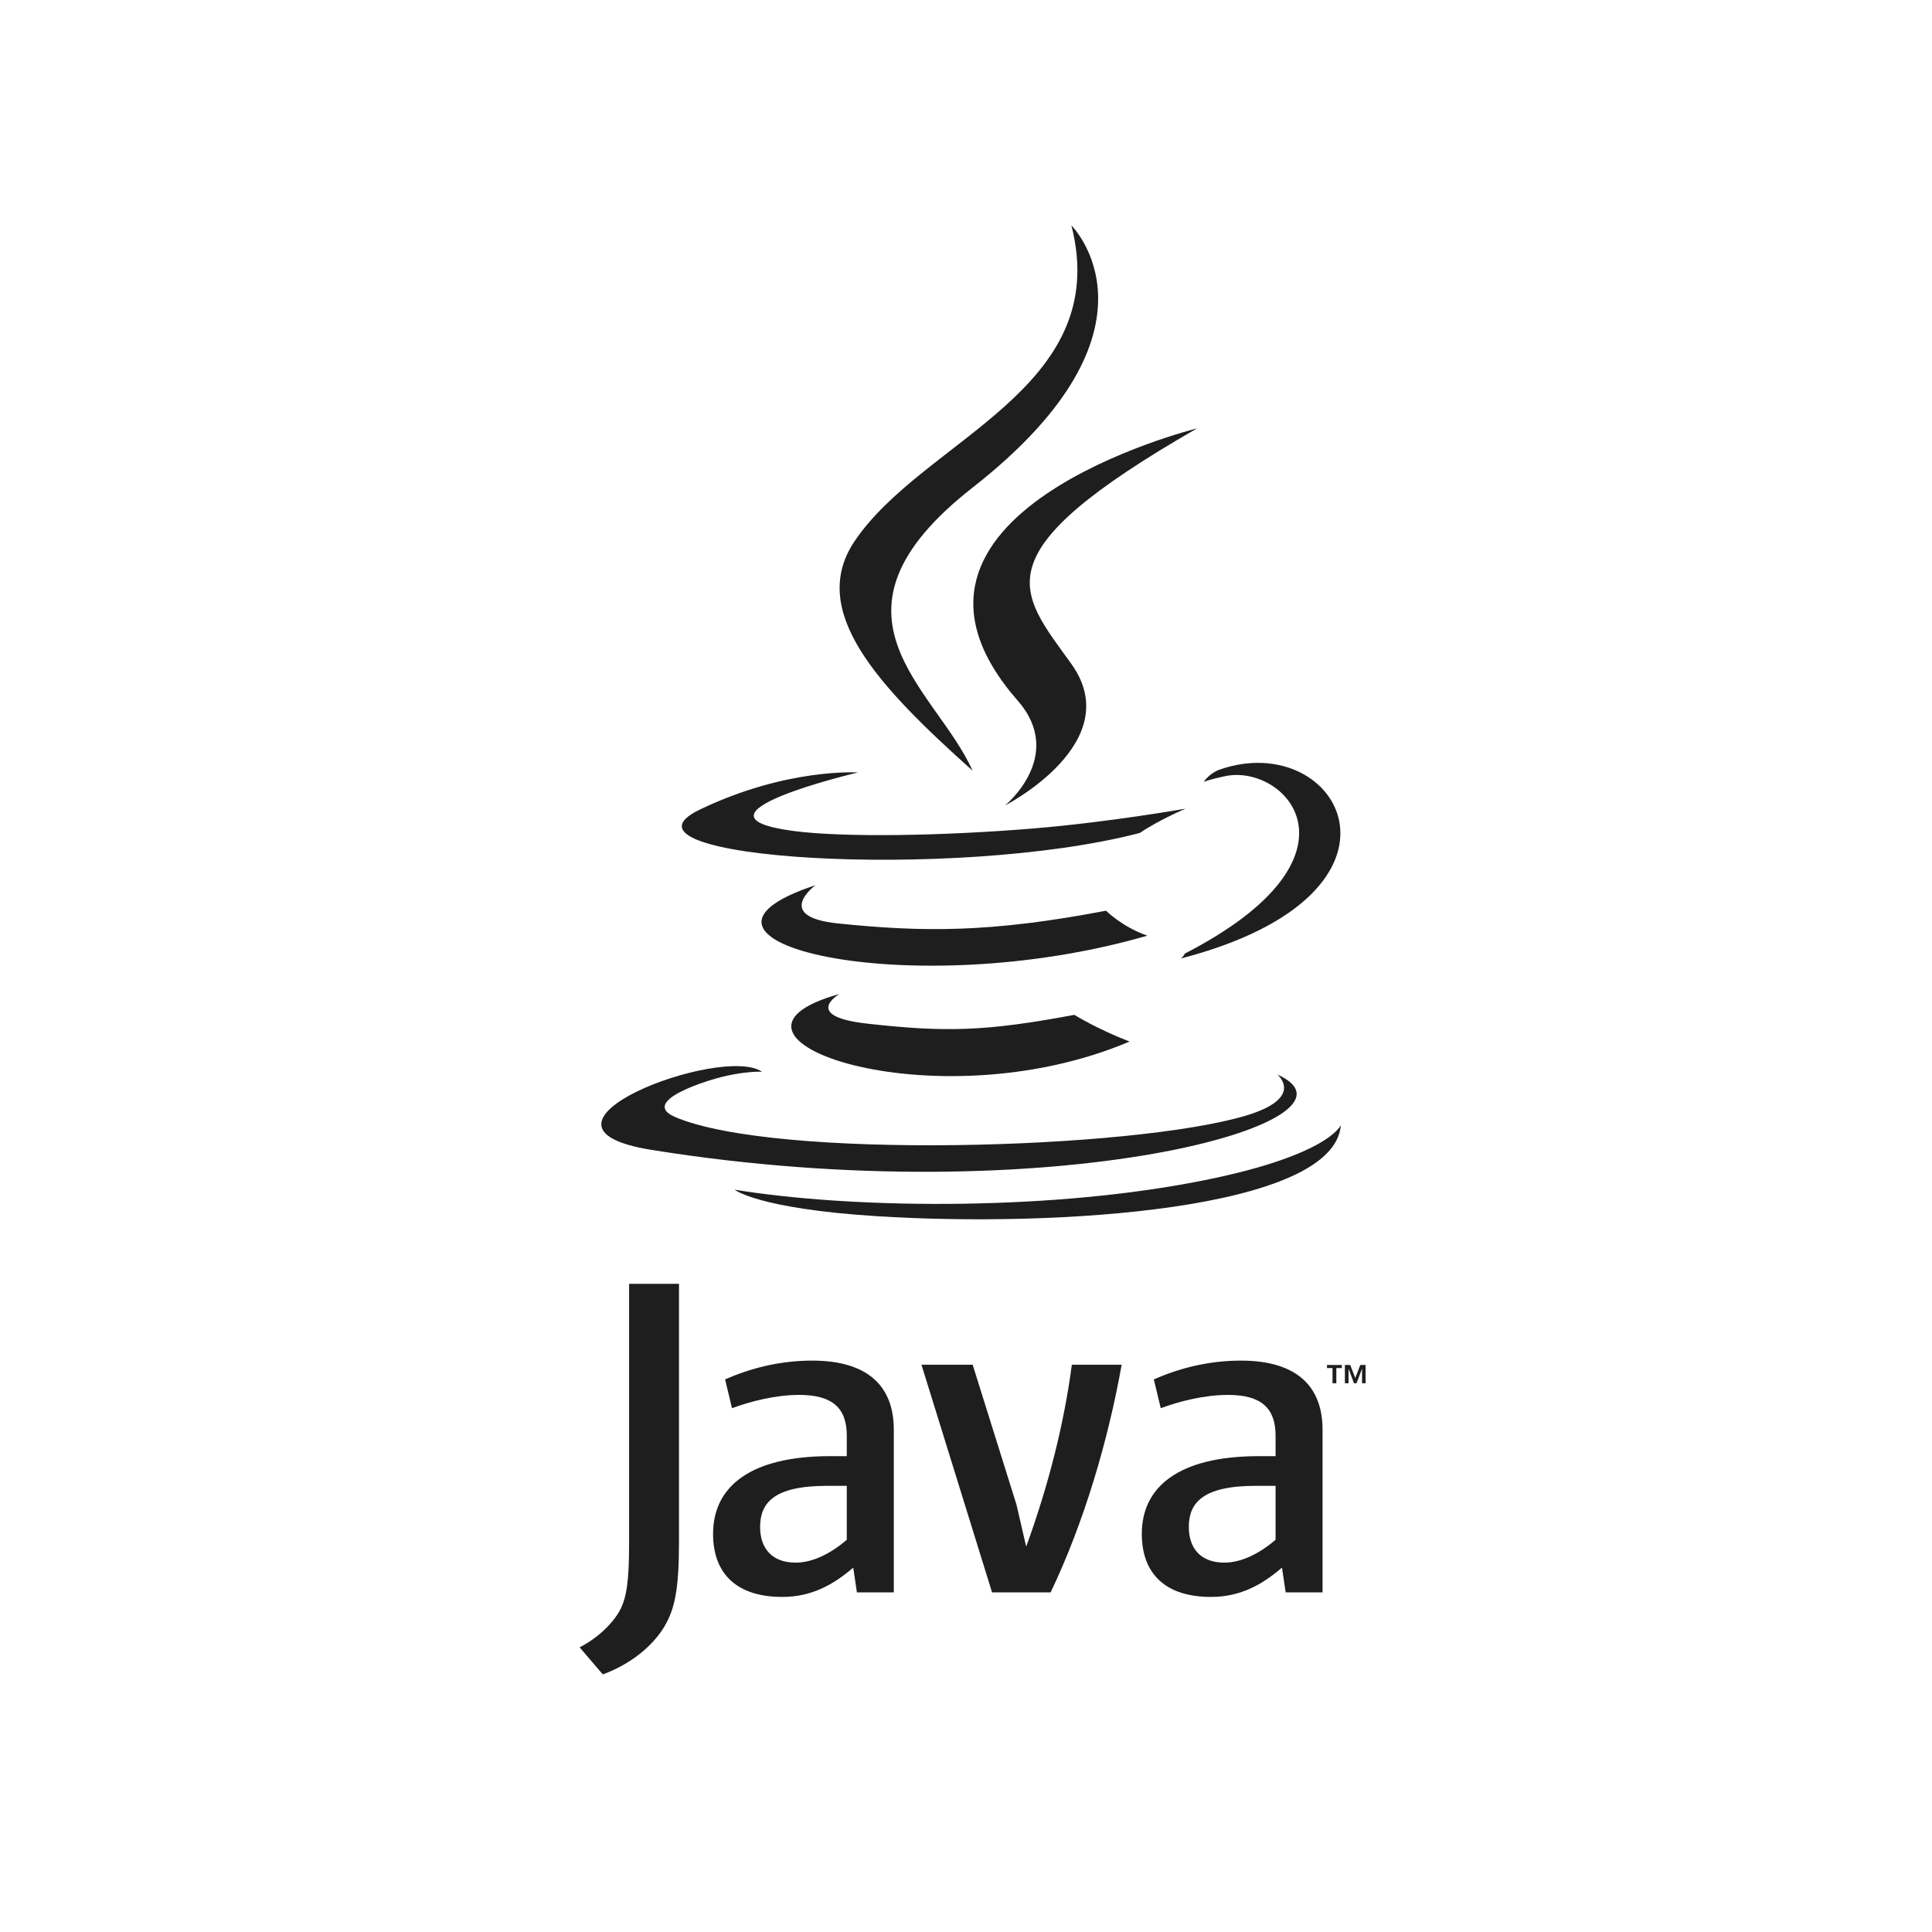<svg width="60" height="60" viewBox="0 0 60 60" fill="none" xmlns="http://www.w3.org/2000/svg">
<mask id="mask0_1316_292" style="mask-type:alpha" maskUnits="userSpaceOnUse" x="0" y="0" width="60" height="60">
<rect width="60" height="60" fill="#D9D9D9"/>
</mask>
<g mask="url(#mask0_1316_292)">
<path d="M41.382 42.486H41.211V42.391H41.671V42.486H41.501V42.959H41.382V42.486ZM42.3 42.511H42.298L42.128 42.959H42.05L41.882 42.511H41.88V42.959H41.767V42.391H41.933L42.089 42.794L42.245 42.391H42.41V42.959H42.3L42.3 42.511Z" fill="#1F1E1F"/>
<path d="M26.07 30.87C26.07 30.87 24.88 31.556 26.917 31.788C29.385 32.067 30.646 32.027 33.365 31.517C33.365 31.517 34.08 31.962 35.079 32.346C28.983 34.936 21.282 32.196 26.07 30.87ZM25.325 27.491C25.325 27.491 23.991 28.47 26.029 28.679C28.665 28.949 30.747 28.971 34.349 28.283C34.349 28.283 34.847 28.784 35.631 29.058C28.26 31.194 20.051 29.226 25.325 27.491Z" fill="#1F1E1F"/>
<path d="M31.605 21.758C33.107 23.473 31.211 25.015 31.211 25.015C31.211 25.015 35.025 23.064 33.273 20.62C31.637 18.341 30.383 17.208 37.174 13.304C37.174 13.304 26.514 15.943 31.605 21.758Z" fill="#1F1E1F"/>
<path d="M39.668 33.37C39.668 33.37 40.548 34.089 38.698 34.645C35.179 35.702 24.053 36.021 20.962 34.688C19.851 34.209 21.934 33.544 22.59 33.404C23.273 33.257 23.664 33.285 23.664 33.285C22.428 32.422 15.677 34.979 20.235 35.711C32.664 37.709 42.892 34.811 39.668 33.37ZM26.643 23.99C26.643 23.99 20.983 25.322 24.639 25.806C26.182 26.011 29.259 25.964 32.125 25.726C34.467 25.53 36.819 25.114 36.819 25.114C36.819 25.114 35.993 25.465 35.395 25.869C29.648 27.367 18.545 26.67 21.742 25.138C24.445 23.843 26.643 23.99 26.643 23.99ZM36.795 29.615C42.638 26.605 39.937 23.714 38.051 24.103C37.589 24.199 37.383 24.281 37.383 24.281C37.383 24.281 37.554 24.015 37.882 23.899C41.612 22.6 44.481 27.733 36.678 29.766C36.678 29.766 36.769 29.686 36.795 29.615Z" fill="#1F1E1F"/>
<path d="M33.273 7C33.273 7 36.509 10.208 30.205 15.142C25.149 19.099 29.052 21.355 30.203 23.933C27.252 21.294 25.086 18.971 26.539 16.809C28.671 13.635 34.579 12.096 33.273 7Z" fill="#1F1E1F"/>
<path d="M27.217 37.769C32.825 38.125 41.437 37.572 41.641 34.941C41.641 34.941 41.249 35.938 37.006 36.73C32.219 37.623 26.316 37.519 22.814 36.947C22.815 36.947 23.531 37.535 27.217 37.769Z" fill="#1F1E1F"/>
<path d="M26.298 47.819C25.769 48.274 25.21 48.529 24.709 48.529C23.993 48.529 23.606 48.104 23.606 47.422C23.606 46.684 24.021 46.144 25.683 46.144H26.298L26.298 47.819ZM27.758 49.452V44.398C27.758 43.107 27.015 42.255 25.224 42.255C24.178 42.255 23.262 42.511 22.518 42.838L22.733 43.732C23.319 43.519 24.078 43.32 24.822 43.32C25.854 43.32 26.298 43.732 26.298 44.583V45.222H25.783C23.276 45.222 22.145 46.187 22.145 47.634C22.145 48.884 22.891 49.594 24.294 49.594C25.195 49.594 25.869 49.225 26.498 48.684L26.612 49.452L27.758 49.452ZM32.629 49.452H30.809L28.617 42.383H30.207L31.567 46.726L31.869 48.032C32.557 46.144 33.044 44.228 33.287 42.383H34.834C34.419 44.711 33.673 47.266 32.629 49.452ZM39.614 47.819C39.084 48.274 38.524 48.529 38.022 48.529C37.308 48.529 36.92 48.104 36.92 47.422C36.92 46.684 37.336 46.144 38.997 46.144H39.614V47.819ZM41.073 49.452V44.398C41.073 43.107 40.329 42.255 38.54 42.255C37.493 42.255 36.577 42.511 35.833 42.838L36.048 43.732C36.634 43.519 37.394 43.32 38.138 43.32C39.169 43.32 39.614 43.732 39.614 44.583V45.222H39.098C36.59 45.222 35.46 46.187 35.46 47.634C35.46 48.884 36.205 49.594 37.607 49.594C38.51 49.594 39.183 49.225 39.813 48.684L39.928 49.452L41.073 49.452ZM20.545 50.652C20.129 51.254 19.457 51.73 18.721 52L18 51.159C18.56 50.874 19.04 50.414 19.264 49.986C19.457 49.605 19.537 49.114 19.537 47.939V39.87H21.087V47.828C21.087 49.399 20.961 50.033 20.545 50.652Z" fill="#1F1E1F"/>
</g>
</svg>
